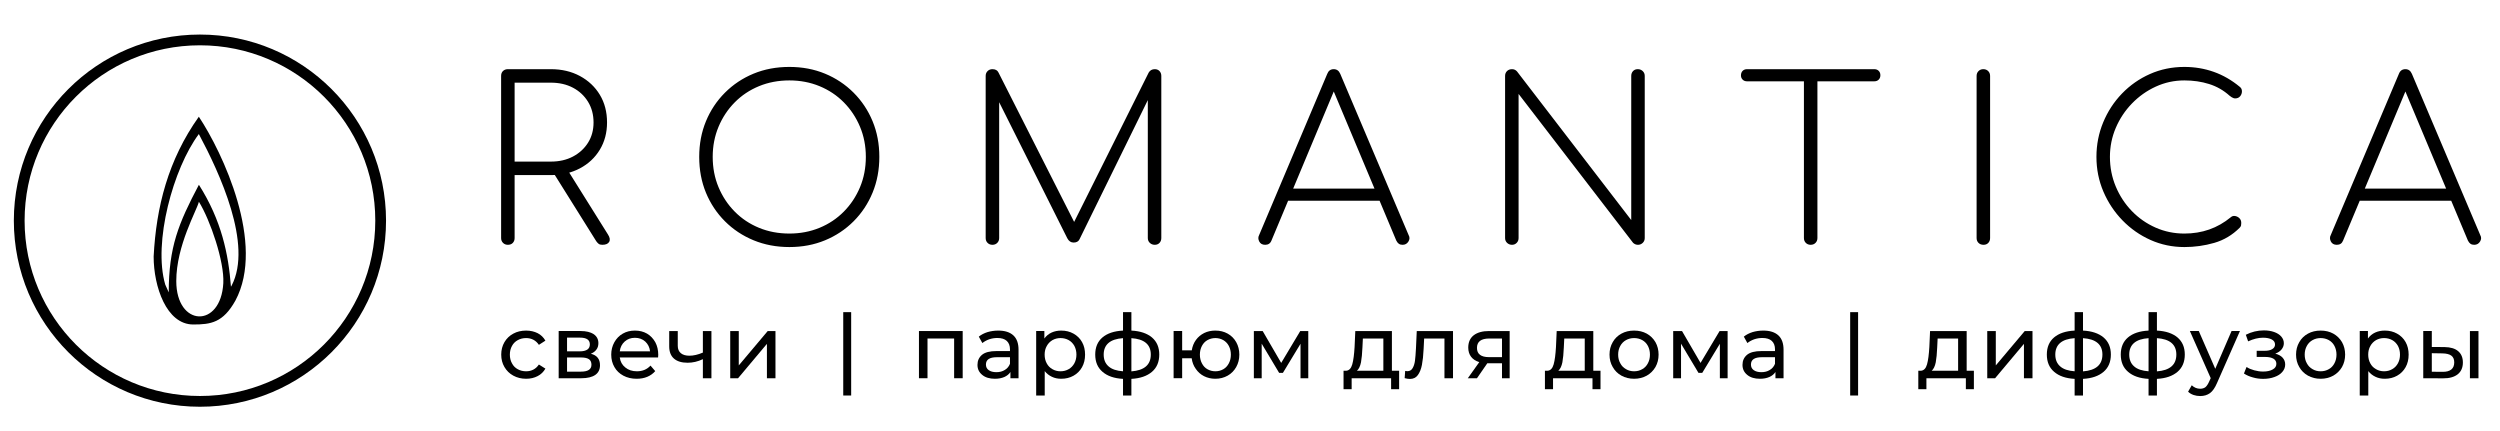 <?xml version="1.0" encoding="UTF-8"?> <svg xmlns="http://www.w3.org/2000/svg" xmlns:xlink="http://www.w3.org/1999/xlink" xmlns:xodm="http://www.corel.com/coreldraw/odm/2003" xml:space="preserve" width="114.653mm" height="19.756mm" version="1.1" style="shape-rendering:geometricPrecision; text-rendering:geometricPrecision; image-rendering:optimizeQuality; fill-rule:evenodd; clip-rule:evenodd" viewBox="0 0 11465.28 1975.56"> <defs> <style type="text/css"> .fil1 {fill:black} .fil0 {fill:black;fill-rule:nonzero} </style> </defs> <g id="Слой_x0020_1">  <g id="_2941678213600"> <path class="fil0" d="M2329.13 1122.65c-8.94,0 -16.33,-2.9 -22.17,-8.75 -5.85,-5.84 -8.77,-13.25 -8.77,-22.18l0 -743.58c0,-9.62 2.92,-17.19 8.77,-22.67 5.84,-5.51 13.23,-8.27 22.17,-8.27l196.98 0c50.19,0 94.7,10.5 133.56,31.46 38.84,20.97 69.27,49.67 91.27,86.1 22,36.45 33,78.73 33,126.86 0,46.76 -11,88.36 -33,124.81 -22,36.42 -52.43,64.95 -91.27,85.58 -38.86,20.62 -83.37,30.95 -133.56,30.95l-166.03 0 0 288.76c0,8.93 -2.76,16.34 -8.26,22.18 -5.5,5.85 -13.07,8.75 -22.69,8.75zm433.15 0c-7.56,0 -13.23,-1.54 -17.01,-4.64 -3.79,-3.08 -7.4,-7.04 -10.84,-11.85l-205.23 -327.96 63.95 -14.44 194.92 311.47c8.93,13.73 10.83,25.09 5.66,34.01 -5.15,8.94 -15.63,13.41 -31.45,13.41zm-402.2 -381.58l166.03 0c38.5,0 72.37,-7.74 101.59,-23.2 29.22,-15.48 52.25,-36.62 69.1,-63.43 16.84,-26.8 25.26,-57.75 25.26,-92.82 0,-35.74 -8.42,-67.36 -25.26,-94.88 -16.85,-27.49 -39.88,-48.99 -69.1,-64.45 -29.22,-15.48 -63.09,-23.21 -101.59,-23.21l-166.03 0 0 361.99zm1260.13 391.91c-59.14,0 -113.79,-10.33 -163.98,-30.95 -50.19,-20.63 -94.01,-49.66 -131.49,-87.14 -37.47,-37.48 -66.52,-81.13 -87.15,-130.97 -20.63,-49.87 -30.94,-104.69 -30.94,-164.51 0,-59.13 10.31,-113.6 30.94,-163.46 20.63,-49.85 49.68,-93.51 87.15,-130.98 37.48,-37.47 81.13,-66.52 130.98,-87.14 49.85,-20.63 104.67,-30.95 164.49,-30.95 59.13,0 113.61,10.32 163.46,30.95 49.84,20.62 93.5,49.67 130.98,87.14 37.46,37.47 66.52,81.13 87.14,130.98 20.63,49.86 30.94,104.33 30.94,163.46 0,59.13 -10.31,113.78 -30.94,163.97 -20.62,50.2 -49.68,94.03 -87.14,131.51 -37.48,37.48 -81.14,66.51 -130.98,87.14 -49.85,20.62 -104.33,30.95 -163.46,30.95zm0 -61.9c49.5,0 95.57,-8.76 138.19,-26.29 42.63,-17.51 79.75,-42.28 111.38,-74.26 31.63,-31.95 56.38,-69.25 74.26,-111.88 17.88,-42.64 26.81,-89.05 26.81,-139.24 0,-49.5 -8.93,-95.55 -26.81,-138.2 -17.88,-42.63 -42.63,-79.93 -74.26,-111.89 -31.63,-31.96 -68.75,-56.72 -111.38,-74.24 -42.62,-17.53 -88.69,-26.31 -138.19,-26.31 -50.2,0 -96.6,8.78 -139.23,26.31 -42.63,17.52 -79.76,42.28 -111.38,74.24 -31.62,31.96 -56.38,69.26 -74.25,111.89 -17.88,42.65 -26.82,88.7 -26.82,138.2 0,50.19 8.94,96.6 26.82,139.24 17.87,42.63 42.63,79.93 74.25,111.88 31.62,31.98 68.75,56.75 111.38,74.26 42.63,17.53 89.03,26.29 139.23,26.29zm931.15 51.57c-8.94,0 -16.33,-2.9 -22.17,-8.75 -5.85,-5.84 -8.77,-13.25 -8.77,-22.18l0 -743.58c0,-8.93 2.92,-16.33 8.77,-22.17 5.84,-5.85 13.23,-8.77 22.17,-8.77 13.75,0 23.03,5.16 27.85,15.47l365.08 720.88 -36.09 0 359.92 -720.88c6.19,-10.31 15.48,-15.47 27.85,-15.47 8.94,0 16.15,2.92 21.65,8.77 5.51,5.84 8.26,13.24 8.26,22.17l0 743.58c0,8.93 -2.75,16.34 -8.26,22.18 -5.5,5.85 -12.71,8.75 -21.65,8.75 -8.95,0 -16.51,-2.9 -22.69,-8.75 -6.19,-5.84 -9.29,-13.25 -9.29,-22.18l0 -669.32 15.47 5.16 -328.98 670.34c-4.82,9.62 -13.76,14.43 -26.82,14.43 -12.38,0 -22,-6.51 -28.87,-19.57l-333.11 -665.2 20.62 -5.16 0 669.32c0,8.93 -2.92,16.34 -8.77,22.18 -5.84,5.85 -13.23,8.75 -22.17,8.75zm1250.86 0c-13.07,0 -22.18,-5.14 -27.33,-15.45 -5.16,-10.33 -5.33,-19.96 -0.51,-28.88l312.47 -739.45c5.51,-14.45 15.48,-21.67 29.91,-21.67 13.76,0 23.73,7.22 29.92,21.67l313.51 739.45c5.5,9.63 5.15,19.41 -1.03,29.38 -6.19,9.98 -15.13,14.95 -26.81,14.95 -6.87,0 -12.55,-1.54 -17.02,-4.64 -4.47,-3.08 -8.42,-8.06 -11.86,-14.94l-303.21 -722.97 33.01 0 -302.18 722.97c-2.75,6.88 -6.53,11.86 -11.34,14.94 -4.81,3.1 -10.66,4.64 -17.53,4.64zm76.31 -202.14l24.76 -55.68 429.02 0 23.72 55.68 -477.5 0zm1055.94 202.14c-8.94,0 -16.51,-2.9 -22.69,-8.75 -6.19,-5.84 -9.28,-13.25 -9.28,-22.18l0 -743.58c0,-8.93 2.93,-16.33 8.77,-22.17 5.85,-5.85 13.58,-8.77 23.2,-8.77 8.93,0 16.5,3.45 22.69,10.33l523.9 681.67 0 -661.06c0,-8.93 2.76,-16.33 8.26,-22.17 5.49,-5.85 12.71,-8.77 21.65,-8.77 8.94,0 16.5,2.92 22.69,8.77 6.18,5.84 9.28,13.24 9.28,22.17l0 743.58c0,8.93 -3.1,16.34 -9.28,22.18 -6.19,5.85 -13.4,8.75 -21.66,8.75 -4.81,0 -9.1,-0.86 -12.89,-2.58 -3.78,-1.71 -7.04,-3.94 -9.79,-6.7l-524.94 -682.71 0 661.06c0,8.93 -2.93,16.34 -8.77,22.18 -5.84,5.85 -12.88,8.75 -21.14,8.75zm1369.45 0c-8.94,0 -16.32,-2.9 -22.16,-8.75 -5.85,-5.84 -8.78,-13.25 -8.78,-22.18l0 -774.52 61.89 0 0 774.52c0,8.93 -2.93,16.34 -8.78,22.18 -5.84,5.85 -13.23,8.75 -22.17,8.75zm-291.85 -749.75c-8.25,0 -14.96,-2.58 -20.12,-7.73 -5.15,-5.16 -7.73,-11.51 -7.73,-19.07 0,-8.94 2.58,-16 7.73,-21.16 5.16,-5.15 11.87,-7.74 20.12,-7.74l583.71 0c8.25,0 14.96,2.59 20.12,7.74 5.15,5.16 7.73,11.86 7.73,20.12 0,8.24 -2.58,14.95 -7.73,20.11 -5.16,5.15 -11.87,7.73 -20.12,7.73l-583.71 0zm1084.81 749.75c-9.62,0 -17.36,-2.9 -23.21,-8.75 -5.84,-5.84 -8.76,-13.25 -8.76,-22.18l0 -743.58c0,-8.93 2.92,-16.33 8.76,-22.17 5.85,-5.85 13.24,-8.77 22.18,-8.77 8.94,0 16.33,2.92 22.17,8.77 5.84,5.84 8.77,13.24 8.77,22.17l0 743.58c0,8.93 -2.75,16.34 -8.25,22.18 -5.5,5.85 -12.72,8.75 -21.66,8.75zm920.84 10.33c-55.01,0 -106.74,-10.84 -155.22,-32.48 -48.47,-21.67 -91.27,-51.58 -128.39,-89.73 -37.12,-38.17 -66.35,-82.18 -87.67,-132.02 -21.31,-49.84 -31.96,-102.95 -31.96,-159.34 0,-55.69 10.31,-108.45 30.94,-158.3 20.63,-49.84 49.33,-93.85 86.11,-132.01 36.78,-38.15 79.59,-68.06 128.39,-89.73 48.82,-21.65 101.41,-32.49 157.8,-32.49 47.43,0 92.47,7.57 135.1,22.71 42.63,15.13 82.5,38.15 119.63,69.1 6.19,4.81 9.28,11.5 9.28,20.1 0,8.6 -2.75,16.16 -8.25,22.68 -5.5,6.55 -13.07,9.8 -22.69,9.8 -2.75,0 -5.49,-0.5 -8.24,-1.54 -2.76,-1.03 -5.51,-2.41 -8.26,-4.13 -2.75,-1.71 -5.84,-3.96 -9.28,-6.7 -27.5,-24.75 -58.78,-42.64 -93.86,-53.62 -35.06,-11.02 -72.87,-16.51 -113.43,-16.51 -46.07,0 -89.73,9.45 -130.98,28.35 -41.25,18.92 -77.69,44.7 -109.32,77.36 -31.63,32.65 -56.38,69.95 -74.25,111.91 -17.88,41.92 -26.81,86.27 -26.81,133.02 0,48.12 8.93,93.5 26.81,136.13 17.87,42.64 42.46,80.12 73.73,112.42 31.29,32.33 67.56,57.58 108.81,75.79 41.25,18.24 85.26,27.33 132.01,27.33 40.56,0 78.55,-6.16 113.96,-18.56 35.4,-12.38 68.58,-31.27 99.52,-56.71 5.49,-4.82 12.03,-6.54 19.59,-5.15 7.57,1.36 14.09,4.81 19.61,10.3 5.49,5.49 8.24,12.73 8.24,21.65 0,4.13 -0.34,7.91 -1.03,11.37 -0.69,3.41 -2.75,6.85 -6.19,10.31 -33.69,33.68 -72.7,56.89 -117.06,69.61 -44.34,12.71 -89.89,19.08 -136.64,19.08zm699.11 -10.33c-13.06,0 -22.18,-5.14 -27.33,-15.45 -5.16,-10.33 -5.34,-19.96 -0.51,-28.88l312.48 -739.45c5.5,-14.45 15.47,-21.67 29.9,-21.67 13.76,0 23.73,7.22 29.92,21.67l313.51 739.45c5.5,9.63 5.16,19.41 -1.03,29.38 -6.19,9.98 -15.13,14.95 -26.81,14.95 -6.87,0 -12.55,-1.54 -17.02,-4.64 -4.47,-3.08 -8.42,-8.06 -11.86,-14.94l-303.2 -722.97 33 0 -302.18 722.97c-2.75,6.88 -6.52,11.86 -11.34,14.94 -4.81,3.1 -10.66,4.64 -17.53,4.64zm76.31 -202.14l24.75 -55.68 429.03 0 23.72 55.68 -477.5 0z"></path> <path class="fil0" d="M2413.04 1737.06c-22.06,0 -41.67,-4.9 -58.82,-14.29 -17.56,-9.4 -31.04,-22.87 -40.84,-39.63 -9.81,-16.74 -14.71,-35.53 -14.71,-56.77 0,-21.23 4.9,-40.43 14.71,-57.17 9.8,-16.76 23.28,-29.83 40.84,-39.22 17.15,-9.4 36.76,-13.89 58.82,-13.89 19.6,0 37.16,4.08 52.68,11.85 15.12,7.76 26.96,19.19 35.54,34.31l-29.82 19.2c-6.94,-10.22 -15.11,-17.98 -25.33,-23.29 -10.2,-5.31 -21.23,-7.75 -33.48,-7.75 -14.3,0 -26.96,3.26 -37.99,9.39 -11.43,6.12 -20.42,15.11 -26.55,26.55 -6.54,11.84 -9.8,24.91 -9.8,40.02 0,15.12 3.26,28.6 9.8,40.03 6.13,11.84 15.12,20.83 26.55,26.96 11.03,6.13 23.69,9.39 37.99,9.39 12.25,0 23.28,-2.44 33.48,-7.76 10.22,-5.31 18.39,-13.07 25.33,-23.28l29.82 18.79c-8.58,15.11 -20.42,26.55 -35.54,34.31 -15.52,8.16 -33.08,12.25 -52.68,12.25z"></path> <path class="fil0" d="M2709.59 1622.29c28.19,6.94 42.07,24.5 42.07,52.69 0,19.19 -6.94,33.9 -21.24,44.1 -14.29,10.22 -35.94,15.53 -64.12,15.53l-104.15 0 0 -216.47 100.47 0c25.74,0 45.74,4.9 60.04,14.29 14.3,9.81 21.65,23.69 21.65,41.26 0,11.43 -2.86,21.23 -8.99,29.4 -6.12,8.58 -14.7,14.71 -25.73,19.2zm-109.05 -11.03l58.81 0c15.12,0 26.55,-2.86 34.32,-8.17 7.76,-5.31 11.43,-13.48 11.43,-23.69 0,-20.83 -15.12,-31.04 -45.75,-31.04l-58.81 0 0 62.9zm62.9 93.13c16.34,0 28.59,-2.46 36.76,-7.77 8.16,-5.3 12.25,-13.07 12.25,-24.09 0,-11.03 -3.68,-19.61 -11.02,-24.92 -7.76,-5.31 -19.61,-8.17 -35.54,-8.17l-65.35 0 0 64.95 62.9 0z"></path> <path class="fil0" d="M3018.82 1627.6c0,2.86 -0.41,6.94 -0.82,11.84l-175.63 0c2.44,19.2 11.02,34.31 25.32,45.75 14.29,11.84 31.86,17.56 53.09,17.56 25.74,0 46.57,-8.58 62.5,-26.14l21.65 25.32c-9.81,11.44 -22.06,20.02 -36.35,26.14 -14.71,6.13 -31.04,8.99 -49.02,8.99 -22.87,0 -43.3,-4.9 -60.86,-14.29 -17.56,-9.4 -31.45,-22.46 -40.84,-39.22 -9.81,-16.74 -14.71,-35.94 -14.71,-57.18 0,-20.82 4.9,-40.02 14.3,-56.78 9.39,-16.74 22.05,-30.22 38.81,-39.61 16.33,-9.4 34.71,-13.89 55.54,-13.89 20.83,0 39.21,4.49 55.55,13.89 15.93,9.39 28.59,22.87 37.99,39.61 8.98,16.76 13.48,36.36 13.48,58.01zm-107.02 -78.42c-18.78,0 -34.31,5.72 -46.97,17.15 -12.66,11.44 -20.43,26.55 -22.46,44.93l138.87 0c-2.04,-18.38 -9.4,-33.08 -22.06,-44.93 -12.66,-11.43 -28.59,-17.15 -47.38,-17.15z"></path> <path class="fil0" d="M3262.68 1518.14l0 216.47 -39.21 0 0 -87.41c-23.28,11.03 -46.56,16.34 -69.84,16.34 -26.96,0 -47.79,-6.13 -62.49,-18.79 -14.71,-12.66 -22.06,-31.45 -22.06,-56.37l0 -70.24 39.21 0 0 67.8c0,15.11 4.9,26.14 14.3,33.89 9.39,7.77 22.46,11.45 39.2,11.45 19.2,0 39.62,-4.91 61.68,-14.3l0 -98.84 39.21 0z"></path> <polygon class="fil0" points="3348.89,1518.14 3388.1,1518.14 3388.1,1675.79 3520.84,1518.14 3556.38,1518.14 3556.38,1734.61 3517.17,1734.61 3517.17,1576.95 3384.83,1734.61 3348.89,1734.61 "></polygon> <polygon class="fil0" points="3867.21,1431.55 3903.56,1431.55 3903.56,1813.84 3867.21,1813.84 "></polygon> <polygon class="fil0" points="4414.97,1518.14 4414.97,1734.61 4375.76,1734.61 4375.76,1552.44 4253.64,1552.44 4253.64,1734.61 4214.42,1734.61 4214.42,1518.14 "></polygon> <path class="fil0" d="M4578.39 1516.09c29.81,0 53.09,7.36 69.02,22.06 15.93,14.7 23.7,36.76 23.7,65.76l0 130.7 -37.17 0 0 -28.59c-6.54,10.21 -15.94,17.56 -27.78,22.87 -12.25,5.31 -26.55,8.17 -43.3,8.17 -24.09,0 -43.7,-5.71 -58,-17.57 -14.69,-11.84 -22.05,-26.95 -22.05,-46.14 0,-19.2 6.95,-34.32 20.84,-46.16 13.87,-11.44 35.94,-17.15 66.16,-17.15l62.08 0 0 -7.77c0,-16.74 -4.9,-29.81 -14.71,-38.8 -9.79,-8.98 -24.09,-13.47 -43.29,-13.47 -12.66,0 -25.32,2.03 -37.58,6.12 -12.25,4.49 -22.46,10.21 -31.04,17.16l-16.33 -29.41c11.02,-8.99 24.5,-15.93 40.02,-20.83 15.53,-4.49 31.86,-6.95 49.43,-6.95zm-8.99 190.74c15.12,0 27.77,-3.26 38.8,-10.21 11.03,-6.53 18.79,-15.92 23.69,-28.17l0 -30.24 -60.44 0c-33.09,0 -49.83,11.04 -49.83,33.5 0,11.02 4.08,19.61 12.66,25.73 8.57,6.13 20,9.39 35.12,9.39z"></path> <path class="fil0" d="M4866.77 1516.09c20.84,0 39.63,4.49 56.37,13.89 16.75,9.39 29.82,22.05 39.21,38.81 9.4,16.74 13.89,35.94 13.89,57.58 0,21.65 -4.49,40.85 -13.89,57.59 -9.39,16.74 -22.46,29.82 -39.21,39.22 -16.74,9.38 -35.53,13.88 -56.37,13.88 -15.51,0 -29.81,-2.86 -42.47,-8.99 -13.07,-6.12 -24.1,-14.7 -33.08,-26.14l0 111.91 -39.21 0 0 -295.7 37.57 0 0 34.3c8.57,-11.84 19.61,-21.23 33.09,-27.36 13.47,-6.12 28.18,-8.99 44.1,-8.99zm-3.26 186.66c13.89,0 26.55,-3.26 37.58,-9.8 11.02,-6.12 19.6,-15.11 26.14,-26.96 6.13,-11.43 9.39,-24.5 9.39,-39.62 0,-15.11 -3.26,-28.18 -9.39,-40.02 -6.54,-11.44 -15.12,-20.43 -26.14,-26.55 -11.03,-6.13 -23.69,-9.39 -37.58,-9.39 -13.48,0 -25.73,3.26 -36.76,9.39 -11.02,6.53 -20.01,15.52 -26.14,26.96 -6.54,11.43 -9.8,24.5 -9.8,39.61 0,15.12 3.26,28.19 9.39,39.62 6.13,11.85 15.12,20.84 26.14,26.96 11.03,6.54 23.69,9.8 37.17,9.8z"></path> <path class="fil0" d="M5316.5 1625.96c0,33.5 -11.03,60.05 -33.5,79.25 -22.46,19.19 -53.91,30.22 -94.34,32.26l0 76.37 -38.39 0 0 -76.37c-40.44,-2.04 -71.89,-13.07 -93.95,-32.26 -22.47,-19.2 -33.49,-45.34 -33.49,-79.25 0,-33.49 11.02,-59.63 33.09,-78.42 22.05,-18.78 53.5,-29.4 94.35,-31.45l0 -84.54 38.39 0 0 84.54c40.43,2.05 71.88,12.67 94.34,31.45 22.47,19.2 33.5,45.34 33.5,78.42zm-254.87 0c0,23.29 7.36,41.26 22.46,54.33 14.71,13.07 36.76,20.41 66.18,22.46l0 -151.94c-29.82,2.04 -51.88,9.4 -66.59,22.06 -14.69,12.66 -22.05,30.63 -22.05,53.09zm127.03 77.2c59.22,-4.49 89.03,-30.22 89.03,-77.2 0,-22.87 -7.35,-40.84 -22.46,-53.5 -15.11,-12.66 -37.16,-19.61 -66.57,-21.65l0 152.35z"></path> <path class="fil0" d="M5573.85 1516.09c20.83,0 39.62,4.49 56.37,13.89 16.74,9.39 29.81,22.46 39.21,39.22 9.39,16.74 14.3,35.94 14.3,57.17 0,21.24 -4.91,40.03 -14.3,56.77 -9.4,16.76 -22.47,30.23 -39.21,39.63 -16.75,9.39 -35.54,14.29 -56.37,14.29 -19.2,0 -36.35,-4.09 -51.88,-11.84 -15.51,-7.76 -28.17,-19.2 -37.97,-33.5 -10.22,-14.29 -16.35,-30.22 -18.79,-48.6l-43.7 0 0 91.49 -39.22 0 0 -216.47 39.22 0 0 88.63 44.11 0c2.85,-17.98 8.98,-33.9 19.19,-47.79 9.81,-13.48 22.47,-24.1 37.98,-31.86 15.12,-7.35 32.27,-11.03 51.06,-11.03zm0 186.66c13.48,0 25.32,-3.26 36.35,-9.39 10.63,-6.13 19.2,-15.12 25.32,-26.96 6.13,-11.43 9.4,-24.91 9.4,-40.03 0,-15.11 -3.27,-28.18 -9.4,-40.02 -6.12,-11.44 -14.69,-20.43 -25.32,-26.55 -11.03,-6.13 -22.87,-9.39 -36.35,-9.39 -13.48,0 -25.32,3.26 -36.35,9.39 -11.03,6.12 -19.2,15.11 -25.32,26.55 -6.13,11.84 -9.39,24.91 -9.39,40.02 0,15.12 3.26,28.6 9.39,40.03 6.12,11.84 14.29,20.83 25.32,26.96 11.03,6.13 22.87,9.39 36.35,9.39z"></path> <polygon class="fil0" points="5999.88,1518.14 5999.88,1734.61 5964.35,1734.61 5964.35,1576.54 5883.48,1710.1 5866.31,1710.1 5786.26,1576.13 5786.26,1734.61 5750.32,1734.61 5750.32,1518.14 5790.75,1518.14 5875.71,1664.36 5963.12,1518.14 "></polygon> <path class="fil0" d="M6416.52 1700.31l0 84.54 -36.77 0 0 -50.24 -180.93 0 0 50.24 -37.18 0 0 -84.54 11.45 0c13.87,-0.82 23.27,-10.63 28.58,-29.42 5.31,-18.79 8.58,-45.33 10.62,-79.64l3.27 -73.11 167.87 0 0 182.17 33.09 0zm-168.28 -106.2c-1.23,27.36 -3.27,49.83 -6.54,67.39 -3.68,17.97 -9.8,31.04 -18.78,38.81l121.3 0 0 -147.87 -93.95 0 -2.03 41.67z"></path> <path class="fil0" d="M6663.66 1518.14l0 216.47 -39.21 0 0 -182.17 -93.13 0 -2.44 48.21c-1.23,28.99 -4.09,53.5 -7.76,72.7 -3.68,19.6 -10.21,35.12 -18.79,46.96 -8.58,11.85 -20.84,17.56 -36.35,17.56 -6.95,0 -15.12,-1.21 -24.1,-3.67l2.45 -33.09c3.68,0.82 6.94,1.23 9.8,1.23 11.03,0 19.2,-4.9 24.51,-14.3 5.31,-9.39 8.98,-20.82 10.62,-33.89 1.63,-13.07 3.27,-31.86 4.49,-55.96l3.68 -80.05 166.23 0z"></path> <path class="fil0" d="M6923.46 1518.14l0 216.47 -35.13 0 0 -68.62 -62.9 0 -4.5 0 -47.37 68.62 -42.07 0 52.68 -73.93c-16.33,-4.9 -28.99,-13.07 -37.57,-24.5 -8.57,-11.03 -13.06,-25.33 -13.06,-42.07 0,-24.91 8.57,-43.7 25.31,-56.77 16.75,-12.67 40.03,-19.2 69.85,-19.2l94.76 0zm-149.9 77.19c0,14.3 4.49,24.91 13.89,31.86 8.98,6.94 22.46,10.62 40.84,10.62l60.04 0 0 -85.37 -58.41 0c-37.57,0 -56.36,14.3 -56.36,42.89z"></path> <path class="fil0" d="M7340.11 1700.31l0 84.54 -36.77 0 0 -50.24 -180.93 0 0 50.24 -37.18 0 0 -84.54 11.44 0c13.88,-0.82 23.28,-10.63 28.59,-29.42 5.31,-18.79 8.58,-45.33 10.62,-79.64l3.27 -73.11 167.87 0 0 182.17 33.09 0zm-168.28 -106.2c-1.23,27.36 -3.27,49.83 -6.54,67.39 -3.68,17.97 -9.81,31.04 -18.79,38.81l121.31 0 0 -147.87 -93.95 0 -2.03 41.67z"></path> <path class="fil0" d="M7494.13 1737.06c-21.66,0 -40.84,-4.9 -58.01,-14.29 -17.15,-9.4 -30.63,-22.87 -40.02,-39.63 -9.81,-16.74 -14.7,-35.53 -14.7,-56.77 0,-21.23 4.89,-40.43 14.7,-57.17 9.39,-16.76 22.87,-29.83 40.02,-39.22 17.17,-9.4 36.35,-13.89 58.01,-13.89 21.65,0 40.84,4.49 58,13.89 16.74,9.39 30.22,22.46 40.02,39.22 9.4,16.74 14.3,35.94 14.3,57.17 0,21.24 -4.9,40.03 -14.3,56.77 -9.8,16.76 -23.28,30.23 -40.02,39.63 -17.16,9.39 -36.35,14.29 -58,14.29zm0 -34.31c13.89,0 26.55,-3.26 37.57,-9.8 11.03,-6.12 19.61,-15.11 25.74,-26.96 6.12,-11.43 9.38,-24.5 9.38,-39.62 0,-15.11 -3.26,-28.18 -9.38,-40.02 -6.13,-11.44 -14.71,-20.43 -25.74,-26.55 -11.02,-6.13 -23.68,-9.39 -37.57,-9.39 -13.89,0 -26.15,3.26 -37.17,9.39 -11.03,6.12 -20.02,15.11 -26.14,26.55 -6.54,11.84 -9.8,24.91 -9.8,40.02 0,15.12 3.26,28.19 9.8,39.62 6.12,11.85 15.11,20.84 26.14,26.96 11.02,6.54 23.28,9.8 37.17,9.8z"></path> <polygon class="fil0" points="7923.02,1518.14 7923.02,1734.61 7887.49,1734.61 7887.49,1576.54 7806.62,1710.1 7789.45,1710.1 7709.4,1576.13 7709.4,1734.61 7673.46,1734.61 7673.46,1518.14 7713.89,1518.14 7798.85,1664.36 7886.26,1518.14 "></polygon> <path class="fil0" d="M8086.85 1516.09c29.81,0 53.09,7.36 69.01,22.06 15.94,14.7 23.7,36.76 23.7,65.76l0 130.7 -37.17 0 0 -28.59c-6.53,10.21 -15.93,17.56 -27.78,22.87 -12.25,5.31 -26.55,8.17 -43.29,8.17 -24.1,0 -43.7,-5.71 -58,-17.57 -14.7,-11.84 -22.05,-26.95 -22.05,-46.14 0,-19.2 6.94,-34.32 20.83,-46.16 13.88,-11.44 35.94,-17.15 66.17,-17.15l62.08 0 0 -7.77c0,-16.74 -4.9,-29.81 -14.71,-38.8 -9.8,-8.98 -24.1,-13.47 -43.29,-13.47 -12.67,0 -25.33,2.03 -37.58,6.12 -12.25,4.49 -22.46,10.21 -31.04,17.16l-16.34 -29.41c11.03,-8.99 24.51,-15.93 40.03,-20.83 15.52,-4.49 31.85,-6.95 49.43,-6.95zm-8.99 190.74c15.11,0 27.76,-3.26 38.8,-10.21 11.03,-6.53 18.79,-15.92 23.69,-28.17l0 -30.24 -60.45 0c-33.09,0 -49.83,11.04 -49.83,33.5 0,11.02 4.08,19.61 12.66,25.73 8.57,6.13 20.01,9.39 35.13,9.39z"></path> <polygon class="fil0" points="8485.1,1431.55 8521.44,1431.55 8521.44,1813.84 8485.1,1813.84 "></polygon> <path class="fil0" d="M9052.45 1700.31l0 84.54 -36.77 0 0 -50.24 -180.93 0 0 50.24 -37.18 0 0 -84.54 11.45 0c13.88,-0.82 23.28,-10.63 28.59,-29.42 5.3,-18.79 8.58,-45.33 10.61,-79.64l3.28 -73.11 167.86 0 0 182.17 33.09 0zm-168.28 -106.2c-1.22,27.36 -3.27,49.83 -6.53,67.39 -3.68,17.97 -9.81,31.04 -18.79,38.81l121.3 0 0 -147.87 -93.94 0 -2.04 41.67z"></path> <polygon class="fil0" points="9113.75,1518.14 9152.96,1518.14 9152.96,1675.79 9285.7,1518.14 9321.24,1518.14 9321.24,1734.61 9282.02,1734.61 9282.02,1576.95 9149.69,1734.61 9113.75,1734.61 "></polygon> <path class="fil0" d="M9680.69 1625.96c0,33.5 -11.02,60.05 -33.49,79.25 -22.46,19.19 -53.91,30.22 -94.34,32.26l0 76.37 -38.4 0 0 -76.37c-40.44,-2.04 -71.89,-13.07 -93.94,-32.26 -22.47,-19.2 -33.5,-45.34 -33.5,-79.25 0,-33.49 11.03,-59.63 33.09,-78.42 22.05,-18.78 53.5,-29.4 94.35,-31.45l0 -84.54 38.4 0 0 84.54c40.43,2.05 71.88,12.67 94.34,31.45 22.47,19.2 33.49,45.34 33.49,78.42zm-254.86 0c0,23.29 7.35,41.26 22.46,54.33 14.7,13.07 36.76,20.41 66.17,22.46l0 -151.94c-29.81,2.04 -51.88,9.4 -66.58,22.06 -14.7,12.66 -22.05,30.63 -22.05,53.09zm127.03 77.2c59.21,-4.49 89.03,-30.22 89.03,-77.2 0,-22.87 -7.36,-40.84 -22.46,-53.5 -15.12,-12.66 -37.17,-19.61 -66.57,-21.65l0 152.35z"></path> <path class="fil0" d="M10019.74 1625.96c0,33.5 -11.02,60.05 -33.49,79.25 -22.46,19.19 -53.91,30.22 -94.34,32.26l0 76.37 -38.4 0 0 -76.37c-40.44,-2.04 -71.89,-13.07 -93.94,-32.26 -22.47,-19.2 -33.5,-45.34 -33.5,-79.25 0,-33.49 11.03,-59.63 33.09,-78.42 22.05,-18.78 53.5,-29.4 94.35,-31.45l0 -84.54 38.4 0 0 84.54c40.43,2.05 71.88,12.67 94.34,31.45 22.47,19.2 33.49,45.34 33.49,78.42zm-254.86 0c0,23.29 7.35,41.26 22.46,54.33 14.7,13.07 36.76,20.41 66.17,22.46l0 -151.94c-29.81,2.04 -51.87,9.4 -66.58,22.06 -14.7,12.66 -22.05,30.63 -22.05,53.09zm127.03 77.2c59.21,-4.49 89.03,-30.22 89.03,-77.2 0,-22.87 -7.35,-40.84 -22.46,-53.5 -15.12,-12.66 -37.17,-19.61 -66.57,-21.65l0 152.35z"></path> <path class="fil0" d="M10272.59 1518.14l-104.96 238.12c-9.4,22.05 -20.02,37.57 -32.27,46.56 -12.66,8.99 -27.37,13.48 -44.93,13.48 -10.62,0 -20.84,-1.64 -30.63,-4.9 -10.21,-3.68 -18.38,-8.58 -24.92,-15.12l16.74 -29.4c11.04,10.62 24.1,15.92 38.81,15.92 9.4,0 17.56,-2.44 24.09,-7.35 6.13,-5.31 11.85,-13.88 17.17,-26.13l6.93 -15.12 -95.57 -216.06 40.84 0 75.56 173.18 74.75 -173.18 38.39 0z"></path> <path class="fil0" d="M10434.79 1621.88c14.29,3.68 25.73,9.81 33.49,18.38 7.76,8.58 11.85,18.79 11.85,31.45 0,12.66 -4.49,24.1 -13.07,33.9 -8.59,10.21 -20.84,17.97 -35.95,23.28 -15.52,5.72 -32.67,8.58 -51.87,8.58 -15.93,0 -31.86,-2.04 -46.97,-6.53 -15.52,-4.09 -29.41,-10.22 -41.26,-17.98l11.85 -29.82c10.22,6.54 22.06,11.44 35.54,15.12 13.47,3.67 26.95,5.72 40.43,5.72 18.38,0 33.5,-3.28 44.52,-9.81 11.03,-6.13 16.34,-14.7 16.34,-25.72 0,-10.22 -4.49,-17.97 -13.08,-23.29 -8.98,-5.31 -21.64,-8.16 -37.57,-8.16l-39.61 0 0 -28.19 36.75 0c14.71,0 26.15,-2.45 34.72,-7.76 8.58,-5.31 12.66,-12.26 12.66,-21.24 0,-9.81 -4.9,-17.56 -14.7,-22.87 -10.22,-5.32 -23.7,-8.17 -40.44,-8.17 -21.64,0 -44.11,5.72 -68.21,16.74l-10.61 -30.22c26.55,-13.48 53.91,-20.01 82.9,-20.01 17.57,0 33.09,2.45 46.98,7.35 13.89,4.9 24.91,11.84 32.68,20.83 7.75,8.98 11.84,19.2 11.84,30.64 0,10.61 -3.68,20.01 -10.62,28.58 -6.94,8.58 -16.75,14.71 -28.59,19.2z"></path> <path class="fil0" d="M10642.72 1737.06c-21.66,0 -40.84,-4.9 -58,-14.29 -17.16,-9.4 -30.64,-22.87 -40.03,-39.63 -9.8,-16.74 -14.7,-35.53 -14.7,-56.77 0,-21.23 4.9,-40.43 14.7,-57.17 9.39,-16.76 22.87,-29.83 40.03,-39.22 17.16,-9.4 36.34,-13.89 58,-13.89 21.65,0 40.84,4.49 58,13.89 16.74,9.39 30.22,22.46 40.02,39.22 9.4,16.74 14.3,35.94 14.3,57.17 0,21.24 -4.9,40.03 -14.3,56.77 -9.8,16.76 -23.28,30.23 -40.02,39.63 -17.16,9.39 -36.35,14.29 -58,14.29zm0 -34.31c13.89,0 26.55,-3.26 37.57,-9.8 11.03,-6.12 19.61,-15.11 25.74,-26.96 6.12,-11.43 9.39,-24.5 9.39,-39.62 0,-15.11 -3.27,-28.18 -9.39,-40.02 -6.13,-11.44 -14.71,-20.43 -25.74,-26.55 -11.02,-6.13 -23.68,-9.39 -37.57,-9.39 -13.89,0 -26.15,3.26 -37.17,9.39 -11.03,6.12 -20.02,15.11 -26.14,26.55 -6.54,11.84 -9.8,24.91 -9.8,40.02 0,15.12 3.26,28.19 9.8,39.62 6.12,11.85 15.11,20.84 26.14,26.96 11.02,6.54 23.28,9.8 37.17,9.8z"></path> <path class="fil0" d="M10936.82 1516.09c20.83,0 39.62,4.49 56.36,13.89 16.76,9.39 29.83,22.05 39.22,38.81 9.39,16.74 13.88,35.94 13.88,57.58 0,21.65 -4.49,40.85 -13.88,57.59 -9.39,16.74 -22.46,29.82 -39.22,39.22 -16.74,9.38 -35.53,13.88 -56.36,13.88 -15.52,0 -29.82,-2.86 -42.48,-8.99 -13.07,-6.12 -24.1,-14.7 -33.08,-26.14l0 111.91 -39.21 0 0 -295.7 37.58 0 0 34.3c8.57,-11.84 19.6,-21.23 33.08,-27.36 13.47,-6.12 28.18,-8.99 44.11,-8.99zm-3.27 186.66c13.89,0 26.56,-3.26 37.58,-9.8 11.03,-6.12 19.61,-15.11 26.14,-26.96 6.13,-11.43 9.39,-24.5 9.39,-39.62 0,-15.11 -3.26,-28.18 -9.39,-40.02 -6.53,-11.44 -15.11,-20.43 -26.14,-26.55 -11.02,-6.13 -23.69,-9.39 -37.58,-9.39 -13.48,0 -25.73,3.26 -36.75,9.39 -11.03,6.53 -20.02,15.52 -26.15,26.96 -6.53,11.43 -9.79,24.5 -9.79,39.61 0,15.12 3.26,28.19 9.38,39.62 6.13,11.85 15.12,20.84 26.15,26.96 11.02,6.54 23.68,9.8 37.16,9.8z"></path> <path class="fil0" d="M11210.91 1591.66c27.37,0.41 48.2,6.53 62.49,18.78 14.3,12.26 21.66,29.41 21.66,51.88 0,23.28 -7.77,41.25 -23.29,53.91 -15.93,12.66 -38.39,19.2 -67.39,18.79l-91.08 -0.41 0 -216.47 39.21 0 0 73.11 58.4 0.41zm116.41 -73.52l39.21 0 0 216.47 -39.21 0 0 -216.47zm-125.8 187.07c17.56,0.4 31.04,-3.28 40.43,-10.63 8.99,-7.35 13.48,-18.38 13.48,-32.67 0,-14.3 -4.49,-24.5 -13.48,-31.04 -8.98,-6.54 -22.46,-9.81 -40.43,-10.22l-49.01 -0.82 0 84.97 49.01 0.41z"></path> <path class="fil1" d="M916.93 158.43c471.36,0 853.47,382.12 853.47,853.47 0,471.34 -382.11,853.46 -853.47,853.46 -471.35,0 -853.46,-382.12 -853.46,-853.46 0,-471.35 382.11,-853.47 853.46,-853.47zm0.01 49.32c444.13,0 804.15,360.02 804.15,804.14 0,444.13 -360.02,804.15 -804.15,804.15 -444.13,0 -804.15,-360.02 -804.15,-804.15 0,-444.12 360.02,-804.14 804.15,-804.14z"></path> <path class="fil1" d="M773.82 1340.94l9.94 16.89 -9.94 -16.89zm34.59 -51.95c0,-163.24 94.85,-325.37 103.77,-363.7 52.04,83.83 117.23,274.99 111.93,373.23 -11.24,208.38 -215.7,201.25 -215.7,-9.53zm-34.59 51.95l-16.02 -35.92c-56.59,-192.31 36.6,-532.95 154.12,-690.31 95.43,178.5 248.03,506.97 150.5,694.83 -0.62,1.19 -2.04,3.7 -3.23,5.42 -11.55,-150.21 -42.98,-303.43 -147.01,-467.61 -93.61,177.16 -138.36,285.76 -138.36,493.59zm-69.18 -164.52c0,137.71 58.67,311.73 181.59,311.73 80.4,0 136.66,-8.08 193.3,-109.52 139.09,-259.55 -58.65,-679.4 -167.61,-843.4 -141.17,198.43 -195.52,414.37 -207.28,641.19z"></path> </g> </g> </svg> 